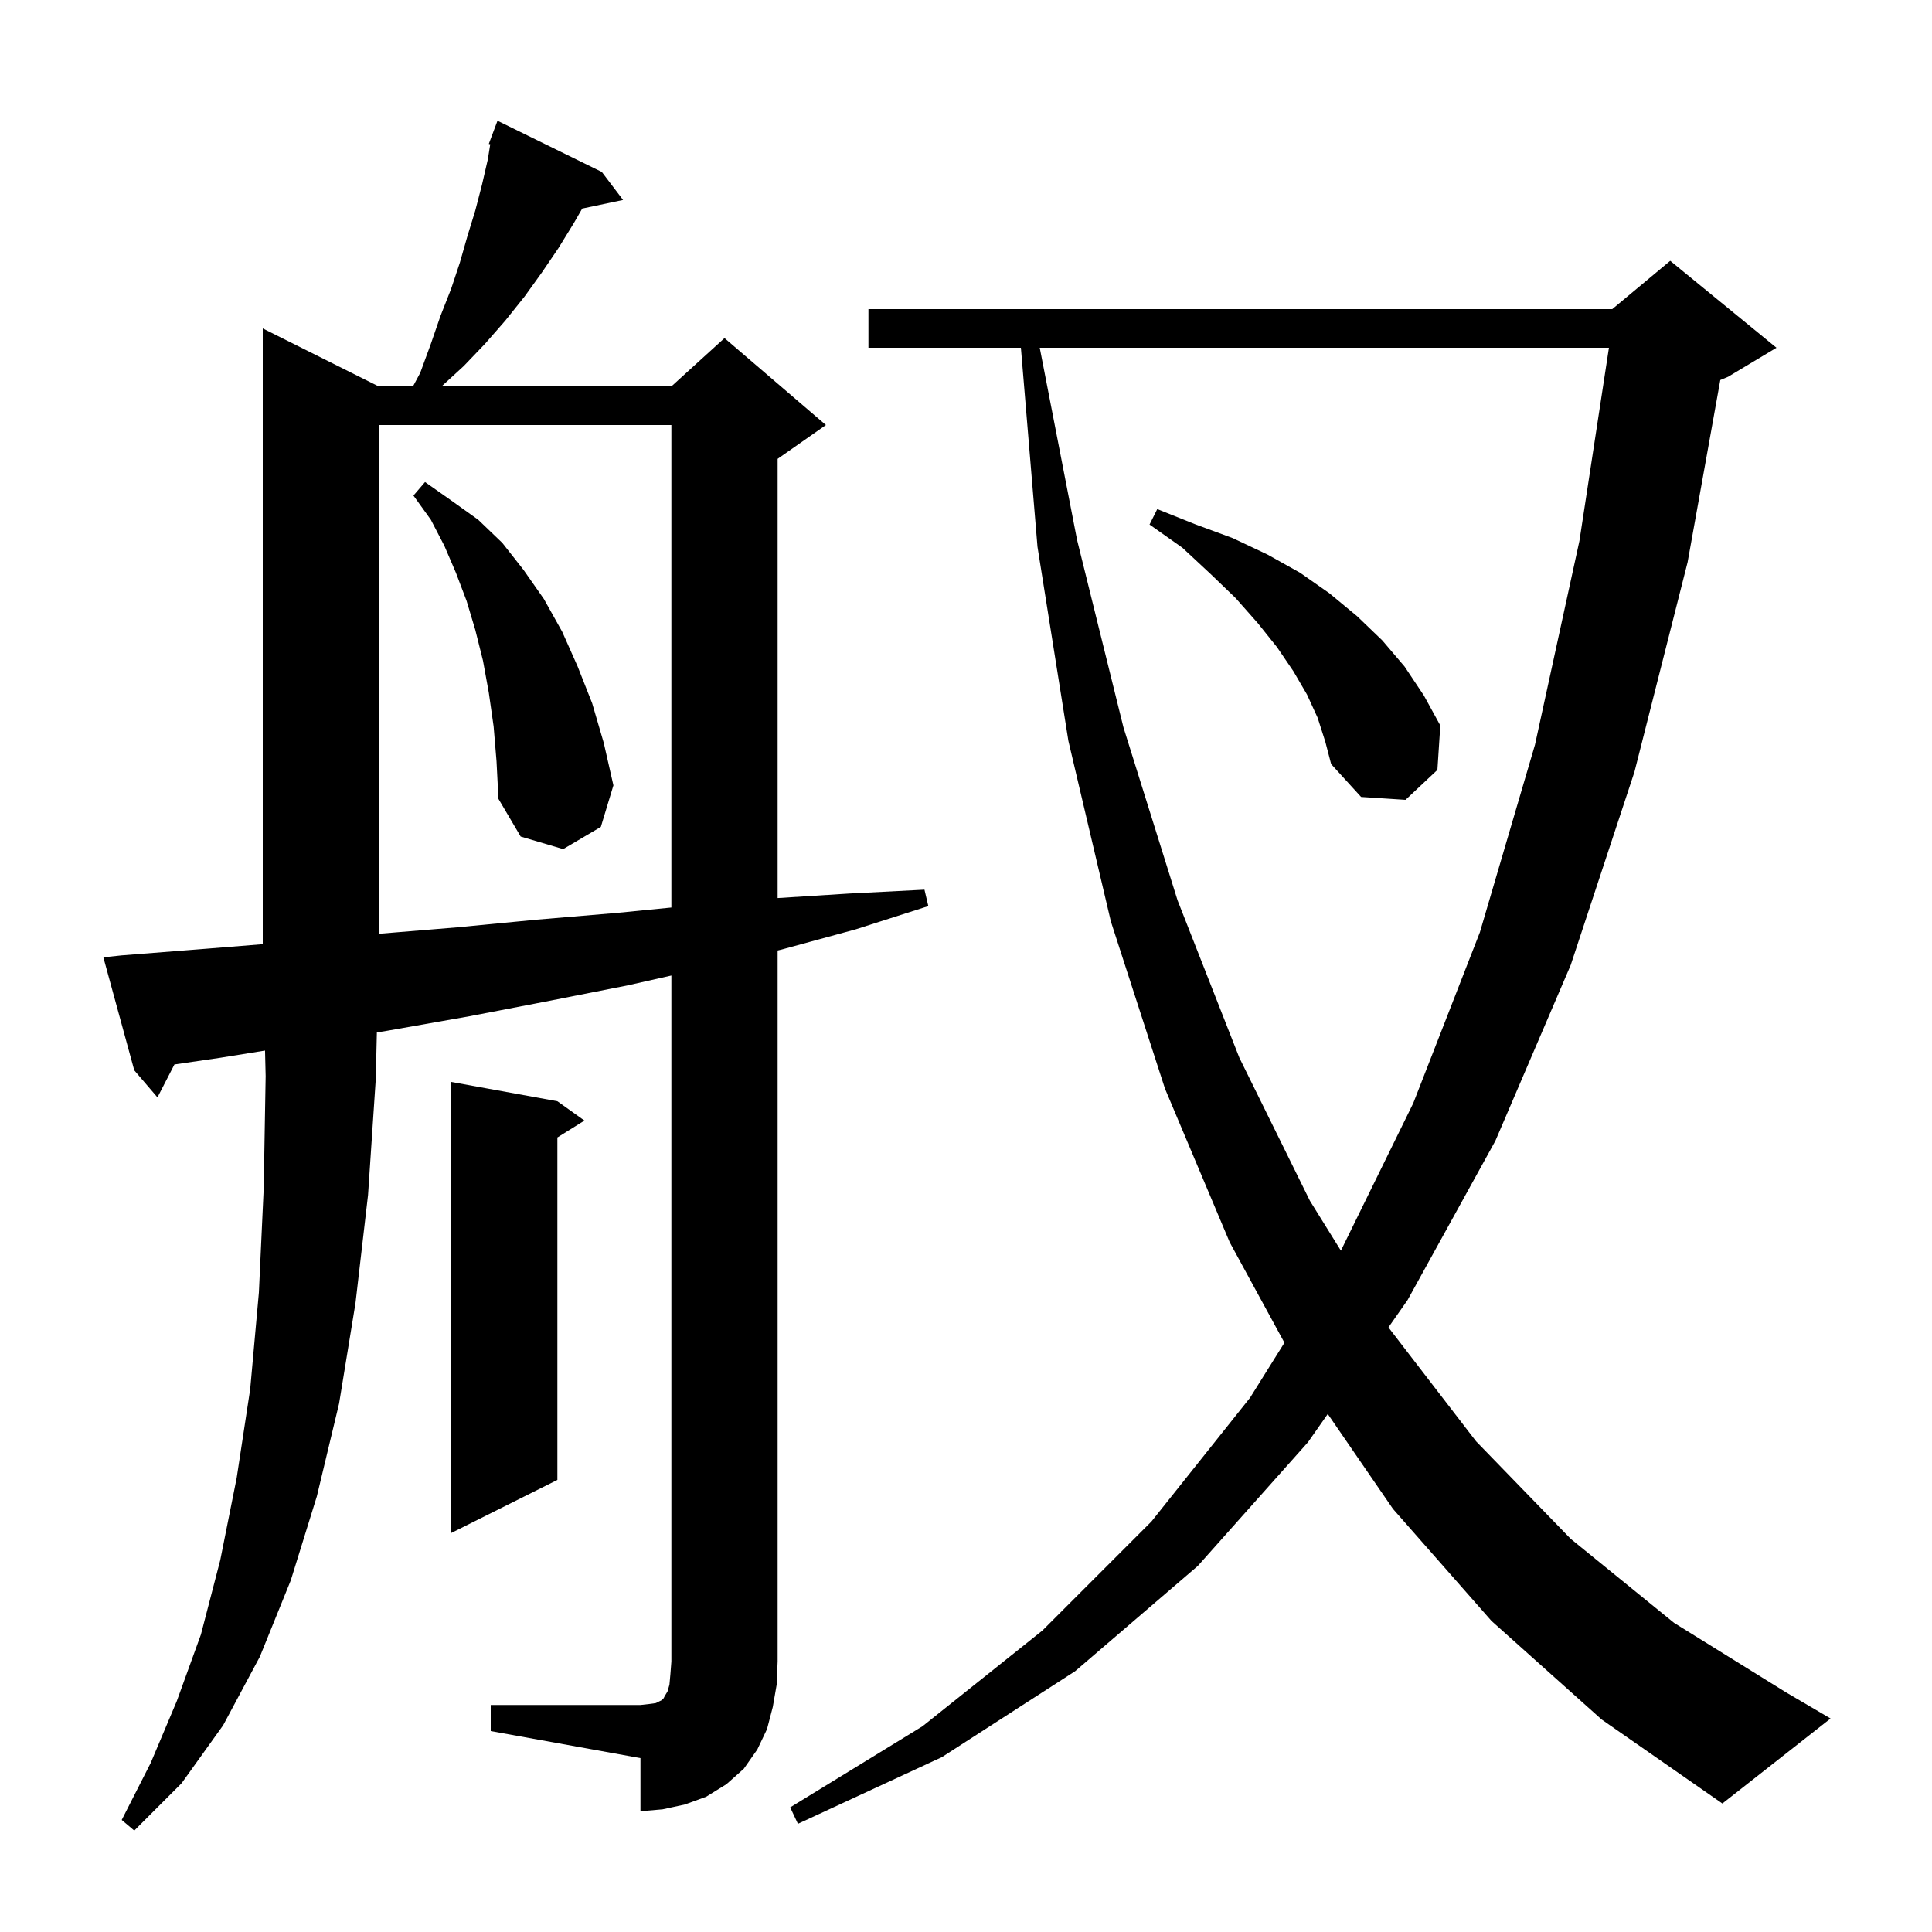 <svg xmlns="http://www.w3.org/2000/svg" xmlns:xlink="http://www.w3.org/1999/xlink" version="1.1" baseProfile="full" viewBox="0 0 200 200" width="200" height="200">
<g fill="black">
<path d="M 154.4 167.8 L 144.2 156.2 L 137.45 146.375 L 135.4 149.3 L 124.0 162.1 L 111.3 173.0 L 97.5 181.9 L 82.6 188.8 L 81.8 187.1 L 95.5 178.7 L 107.9 168.8 L 119.2 157.5 L 129.4 144.7 L 132.964 138.997 L 127.3 128.6 L 120.6 112.7 L 115.0 95.4 L 110.6 76.7 L 107.4 56.6 L 105.683 36.0 L 89.9 36.0 L 89.9 32.0 L 166.9 32.0 L 172.9 27.0 L 183.9 36.0 L 178.9 39.0 L 178.085 39.339 L 174.7 58.2 L 169.2 79.9 L 162.6 99.9 L 154.8 118.1 L 145.7 134.6 L 143.738 137.4 L 143.8 137.5 L 152.8 149.2 L 162.6 159.3 L 173.3 168.0 L 184.9 175.2 L 189.5 177.9 L 178.3 186.7 L 165.8 178.0 Z M 50.8 176.5 L 66.3 176.5 L 67.2 176.4 L 67.9 176.3 L 68.5 176.0 L 68.7 175.8 L 68.8 175.6 L 69.1 175.1 L 69.3 174.4 L 69.4 173.3 L 69.5 172.0 L 69.5 100.987 L 65.0 102.0 L 56.9 103.6 L 48.6 105.2 L 40.1 106.7 L 39.013 106.877 L 38.9 111.7 L 38.1 123.7 L 36.8 134.9 L 35.1 145.3 L 32.8 154.9 L 30.1 163.6 L 26.9 171.5 L 23.1 178.6 L 18.8 184.6 L 13.9 189.5 L 12.6 188.4 L 15.6 182.5 L 18.3 176.1 L 20.8 169.2 L 22.8 161.5 L 24.5 153.0 L 25.9 143.8 L 26.8 133.8 L 27.3 123.0 L 27.5 111.4 L 27.436 108.754 L 22.8 109.5 L 18.057 110.193 L 16.3 113.6 L 13.9 110.8 L 10.7 99.1 L 12.6 98.9 L 21.5 98.2 L 27.2 97.741 L 27.2 34.0 L 39.2 40.0 L 42.75 40.0 L 43.5 38.6 L 44.6 35.6 L 45.6 32.7 L 46.7 29.9 L 47.6 27.2 L 48.4 24.4 L 49.2 21.8 L 49.9 19.1 L 50.5 16.5 L 50.75 14.937 L 50.6 14.9 L 50.872 14.174 L 50.9 14.0 L 50.933 14.011 L 51.5 12.5 L 62.3 17.8 L 64.5 20.7 L 60.271 21.59 L 59.4 23.1 L 57.8 25.7 L 56.1 28.2 L 54.3 30.7 L 52.3 33.2 L 50.2 35.6 L 48.0 37.9 L 45.709 40.0 L 69.5 40.0 L 75.0 35.0 L 85.5 44.0 L 80.5 47.5 L 80.5 92.968 L 87.9 92.5 L 95.7 92.1 L 96.1 93.8 L 88.6 96.2 L 80.9 98.3 L 80.5 98.396 L 80.5 172.0 L 80.4 174.4 L 80.0 176.7 L 79.4 179.0 L 78.4 181.1 L 77.0 183.1 L 75.2 184.7 L 73.1 186.0 L 70.9 186.8 L 68.6 187.3 L 66.3 187.5 L 66.3 182.0 L 50.8 179.2 Z M 57.7 114.0 L 60.5 116.0 L 57.7 117.75 L 57.7 153.2 L 46.7 158.7 L 46.7 112.0 Z M 107.633 36.0 L 111.5 55.9 L 116.3 75.3 L 121.9 93.2 L 128.3 109.5 L 135.6 124.3 L 138.809 129.466 L 146.3 114.2 L 153.2 96.5 L 158.9 77.1 L 163.5 56.0 L 166.557 36.0 Z M 39.2 44.0 L 39.2 96.667 L 47.3 96.0 L 55.6 95.2 L 63.9 94.5 L 69.5 93.947 L 69.5 44.0 Z M 51.1 75.2 L 50.6 71.7 L 50.0 68.4 L 49.2 65.2 L 48.3 62.2 L 47.2 59.3 L 46.0 56.5 L 44.6 53.8 L 42.8 51.3 L 44.0 49.9 L 46.7 51.8 L 49.5 53.8 L 52.0 56.2 L 54.2 59.0 L 56.3 62.0 L 58.2 65.4 L 59.8 69.0 L 61.3 72.8 L 62.5 76.9 L 63.5 81.3 L 62.2 85.6 L 58.3 87.9 L 53.9 86.6 L 51.6 82.7 L 51.4 78.8 Z M 136.4 74.3 L 135.3 71.9 L 133.9 69.5 L 132.2 67.0 L 130.2 64.5 L 127.9 61.9 L 125.3 59.4 L 122.4 56.7 L 119.0 54.3 L 119.8 52.7 L 123.8 54.3 L 127.6 55.7 L 131.2 57.4 L 134.6 59.3 L 137.6 61.4 L 140.5 63.8 L 143.1 66.3 L 145.4 69.0 L 147.4 72.0 L 149.1 75.1 L 148.8 79.7 L 145.5 82.8 L 140.9 82.5 L 137.8 79.1 L 137.2 76.8 Z " />
</g>
</svg>
